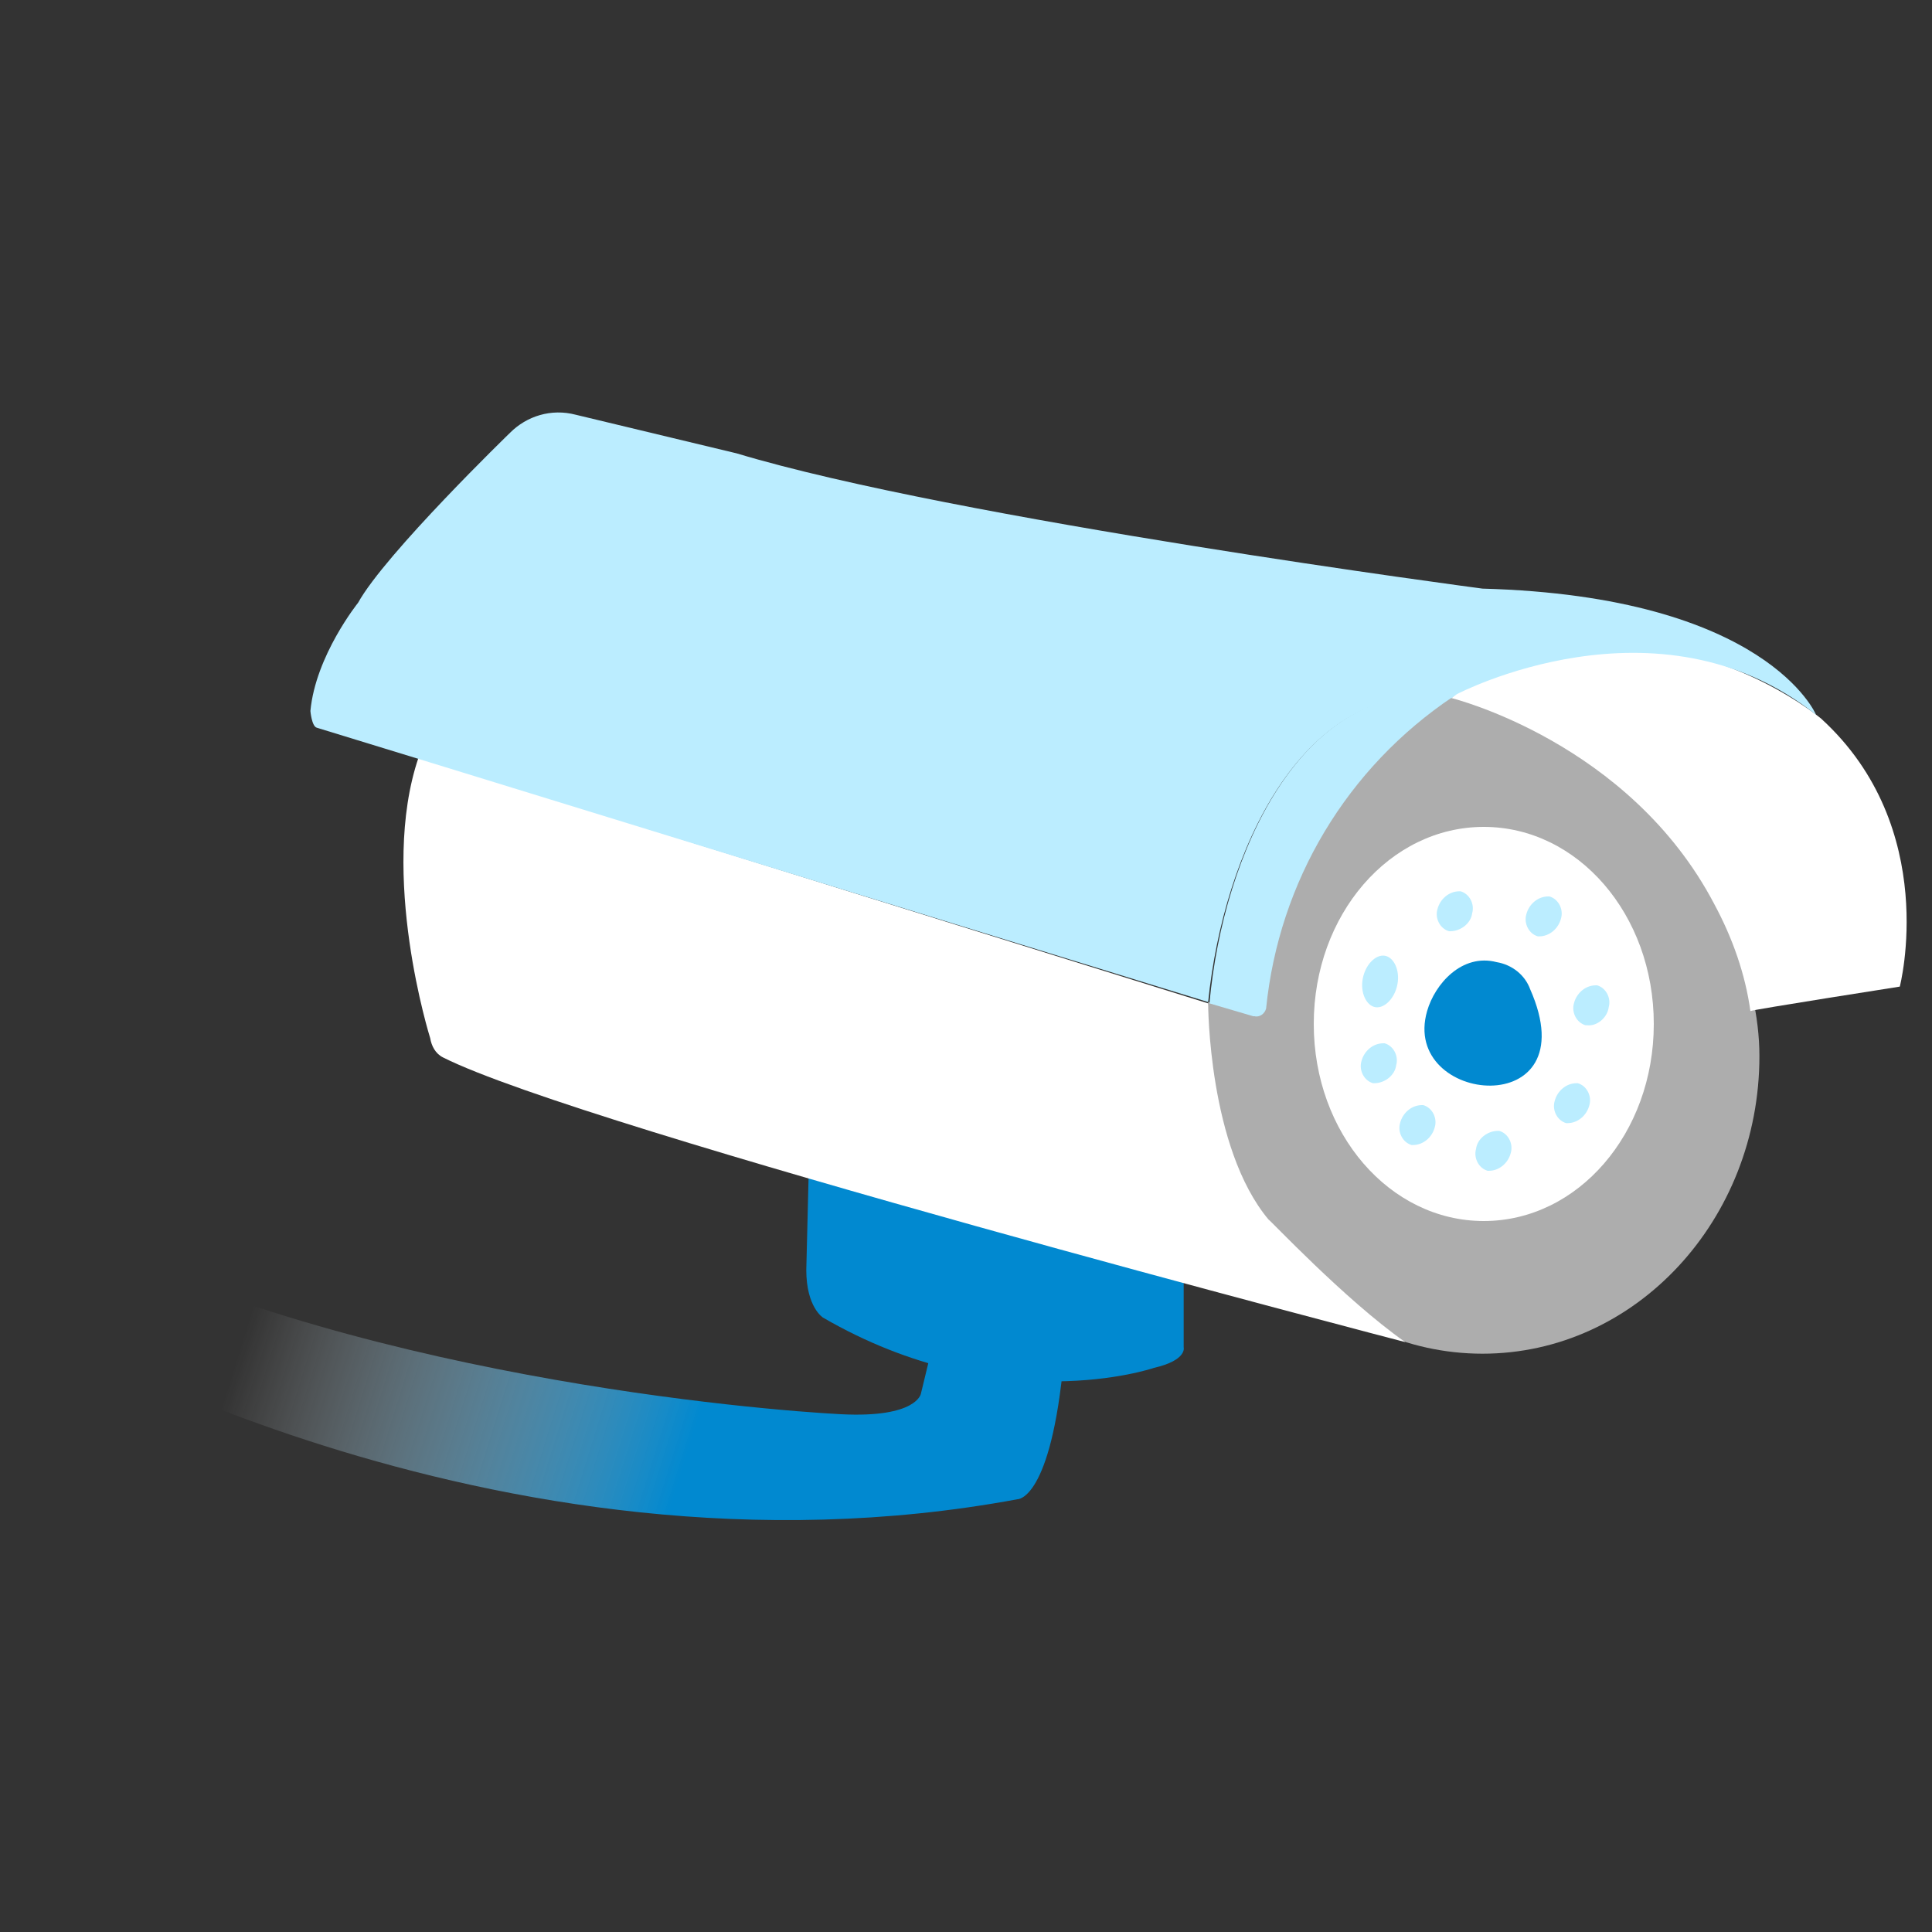 <?xml version="1.0" encoding="utf-8"?>
<!-- Generator: Adobe Illustrator 28.0.0, SVG Export Plug-In . SVG Version: 6.00 Build 0)  -->
<svg version="1.1" id="Layer_1" xmlns="http://www.w3.org/2000/svg" xmlns:xlink="http://www.w3.org/1999/xlink" x="0px" y="0px"
	 viewBox="0 0 150 150" style="enable-background:new 0 0 150 150;" xml:space="preserve">
<rect x="0" y="0" width="150" height="150" fill="#333333" stroke="none"/>
<style type="text/css">
	.st0{fill-rule:evenodd;clip-rule:evenodd;fill:url(#SVGID_1_);}
	.st1{fill-rule:evenodd;clip-rule:evenodd;fill:#0189D0;}
	.st2{fill-rule:evenodd;clip-rule:evenodd;fill:#FFFFFF;}
	.st3{opacity:0.6;fill-rule:evenodd;clip-rule:evenodd;fill:#FFFFFF;enable-background:new    ;}
	.st4{fill-rule:evenodd;clip-rule:evenodd;fill:#BBEDFF;}
</style>
<linearGradient id="SVGID_1_" gradientUnits="userSpaceOnUse" x1="20.629" y1="492.273" x2="54.629" y2="502.883" gradientTransform="matrix(1 0 0 1 0 -394)">
	<stop  offset="0" style="stop-color:#FFFFFF;stop-opacity:0"/>
	<stop  offset="1" style="stop-color:#0189D0"/>
</linearGradient>
<path class="st0" d="M73,102l-1.5,6.2c0,0-0.3,1.9-6.2,1.6s-38.8-2.9-61.3-15l-2,7.6c0,0,36.1,21.6,77,14c0,0,2.6,0.1,3.6-10.9
	C82.6,105.5,73,102,73,102z"/>
<path class="st1" d="M91.9,99.6v5c0,0,0.3,1-2.3,1.6c0,0-11.9,4.1-25.7-3.9c0,0-1.3-0.8-1.3-3.7l0.2-8.1L91.9,99.6z"/>
<path class="st2" d="M109.1,104.2c0,0-63.8-16.6-74.7-22.1c-0.6-0.3-0.9-0.9-1-1.5c0,0-4-12.7-0.9-21.8l61.3,19.1
	c0,0,0,11.2,4.7,16.8C98.5,94.6,104.4,100.9,109.1,104.2"/>
<path class="st3" d="M136.6,82c0,12.7-9.6,23.1-21.5,23.1S93.6,94.7,93.6,82c0-1.3,0.1-2.8,0.2-4.2l3.4,1c0.4,0.1,0.8-0.1,1-0.5
	c0,0,0-0.1,0-0.1c0.9-9.8,6.2-18.7,14.5-24.2C124.3,55.8,136.6,69.6,136.6,82z"/>
<path class="st2" d="M147.5,76.6c0,0,3.2-12.3-6.1-20.8c0,0-9.4-7.9-20.4-4.8c0,0-6.4,1.2-8.3,3.2c0,0,13.8,3.4,20.4,16
	c1.4,2.6,2.4,5.4,2.8,8.3C136,78.4,147.5,76.6,147.5,76.6z"/>
<path class="st4" d="M112.8,54.1c-8.2,5.5-13.5,14.3-14.5,24.2c-0.1,0.4-0.5,0.7-0.9,0.6c0,0-0.1,0-0.1,0l-3.4-1l0,0
	C95,66,101.1,53.2,111.7,54C111.7,54,112.8,54.1,112.8,54.1z"/>
<path class="st4" d="M141,55.5c-12.3-9.8-27.9-1.6-27.9-1.6l-0.4,0.3l-1-0.1C101.1,53.2,95,66,93.8,77.8
	C79.5,73.4,25,56.6,24.6,56.5s-0.5-1.3-0.5-1.3c0.4-4.3,3.7-8.4,3.7-8.4c2.1-3.8,11.8-13.2,11.8-13.2c1.3-1.3,3.2-1.9,5.1-1.4
	l12.5,3c16.9,5.1,57.9,10.5,57.9,10.5C137.2,46.3,141,55.5,141,55.5z"/>
<path class="st2" d="M115.2,64.2c-7.3,0-13.2,6.8-13.2,15.3s5.9,15.3,13.2,15.3s13.2-6.8,13.2-15.3S122.5,64.2,115.2,64.2"/>
<path class="st1" d="M116.2,74.7c1.2,0.2,2.2,1,2.6,2.1c4.6,10.4-10.1,9-8,1.7C111.4,76.4,113.5,74,116.2,74.7"/>
<path class="st4" d="M107.5,74.2c-0.7-0.1-1.5,0.7-1.7,1.8s0.3,2.1,1,2.2s1.5-0.7,1.7-1.8S108.2,74.3,107.5,74.2"/>
<path class="st4" d="M107.4,81c-0.8,0-1.5,0.6-1.7,1.4c-0.2,0.7,0.2,1.5,0.9,1.7c0,0,0.1,0,0.1,0c0.8,0,1.6-0.6,1.7-1.4
	c0.2-0.7-0.2-1.5-0.9-1.7C107.5,81,107.4,81,107.4,81"/>
<path class="st4" d="M110.4,85.8c-0.8,0-1.5,0.6-1.7,1.4c-0.2,0.7,0.2,1.5,0.9,1.7c0,0,0.1,0,0.1,0c0.8,0,1.5-0.6,1.7-1.4
	c0.2-0.7-0.2-1.5-0.9-1.7C110.5,85.8,110.4,85.8,110.4,85.8"/>
<path class="st4" d="M116.3,87.8c-0.8,0-1.6,0.6-1.7,1.4c-0.2,0.7,0.2,1.5,0.9,1.7c0,0,0.1,0,0.1,0c0.8,0,1.5-0.6,1.7-1.4
	c0.2-0.7-0.2-1.5-0.9-1.7C116.4,87.8,116.3,87.8,116.3,87.8"/>
<path class="st4" d="M122.4,84.1c-0.8,0-1.5,0.6-1.7,1.4c-0.2,0.7,0.2,1.5,0.9,1.7c0,0,0.1,0,0.1,0c0.8,0,1.5-0.6,1.7-1.4
	c0.2-0.7-0.2-1.5-0.9-1.7C122.5,84.1,122.5,84.1,122.4,84.1"/>
<path class="st4" d="M123.9,76.5c-0.8,0-1.5,0.6-1.7,1.4c-0.2,0.7,0.2,1.5,0.9,1.7c0,0,0.1,0,0.1,0c0.8,0.1,1.6-0.6,1.7-1.4
	c0.2-0.7-0.2-1.5-0.9-1.7C124.1,76.5,124,76.5,123.9,76.5"/>
<path class="st4" d="M120.2,69.6c-0.8,0-1.5,0.6-1.7,1.4c-0.2,0.7,0.2,1.5,0.9,1.7c0,0,0.1,0,0.1,0c0.8,0,1.5-0.6,1.7-1.4
	c0.2-0.7-0.2-1.5-0.9-1.7C120.3,69.6,120.2,69.6,120.2,69.6"/>
<path class="st4" d="M113.3,69.2c-0.8,0-1.5,0.6-1.7,1.4c-0.2,0.7,0.2,1.5,0.9,1.7c0,0,0.1,0,0.1,0c0.8,0,1.6-0.6,1.7-1.4
	c0.2-0.7-0.2-1.5-0.9-1.7C113.4,69.2,113.3,69.2,113.3,69.2"/>
</svg>
